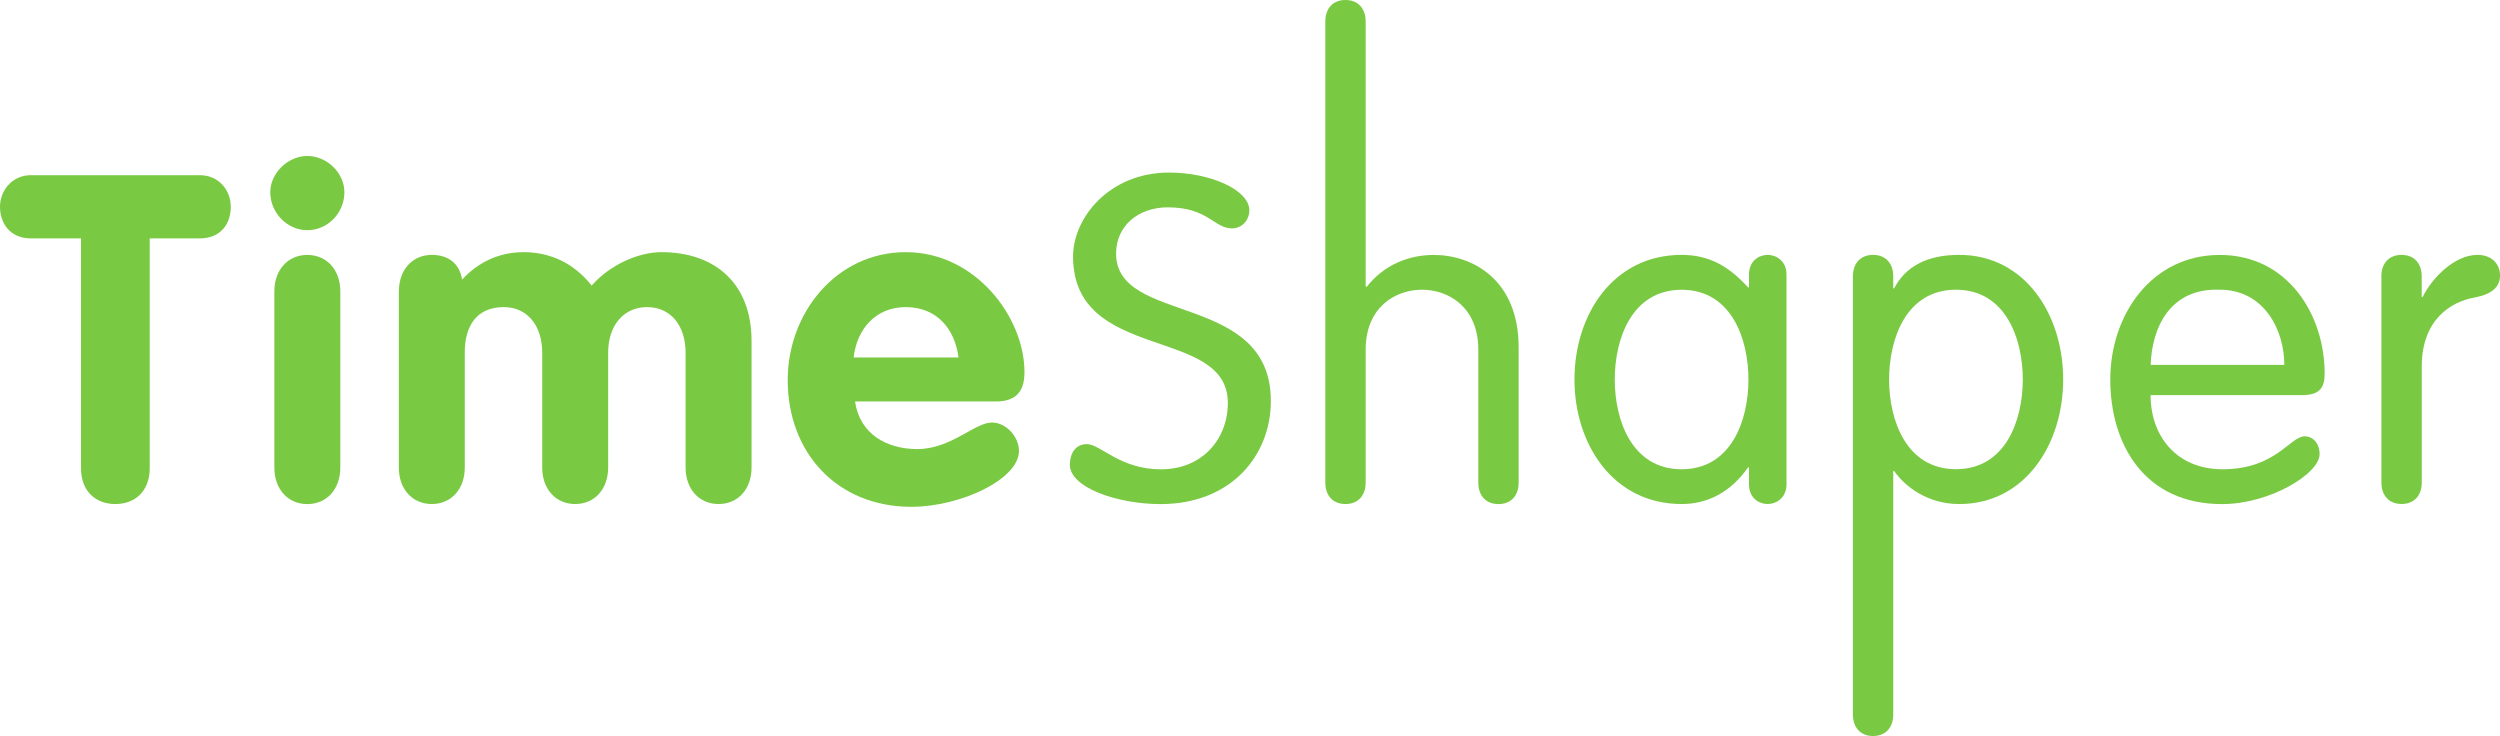 <?xml version="1.0" encoding="UTF-8"?><svg id="cd" xmlns="http://www.w3.org/2000/svg" viewBox="0 0 458.55 135"><defs><style>.ck{fill:#7ac943;}</style></defs><path class="ck" d="M14.87,43.73H5.71c-4.03,0-5.71-2.94-5.71-5.8s2.1-5.8,5.71-5.8h30.91c3.61,0,5.71,2.86,5.71,5.8s-1.68,5.8-5.71,5.8h-9.16v42.17c0,4.2-2.69,6.55-6.3,6.55s-6.3-2.35-6.3-6.55V43.73Z"/><path class="ck" d="M63.17,35.25c0,3.78-3.02,6.97-6.8,6.97s-6.8-3.28-6.8-6.97c0-3.44,3.19-6.64,6.8-6.64s6.8,3.11,6.8,6.64Zm-12.85,18.23c0-4.03,2.52-6.72,6.05-6.72s6.05,2.69,6.05,6.72v32.26c0,4.03-2.52,6.72-6.05,6.72s-6.05-2.69-6.05-6.72V53.47Z"/><path class="ck" d="M73.16,53.47c0-4.03,2.52-6.72,6.05-6.72,3.11,0,5.12,1.68,5.54,4.54,2.94-3.19,6.8-5.04,11.26-5.04,5.04,0,9.32,2.1,12.52,6.13,3.36-3.86,8.65-6.13,12.77-6.13,9.83,0,16.55,5.71,16.55,16.3v23.18c0,4.03-2.52,6.72-6.05,6.72s-6.05-2.69-6.05-6.72v-21.08c0-4.87-2.69-8.32-7.06-8.32s-7.14,3.44-7.14,8.32v21.08c0,4.03-2.52,6.72-6.05,6.72s-6.05-2.69-6.05-6.72v-21.08c0-4.87-2.69-8.32-7.06-8.32-4.96,0-7.14,3.44-7.14,8.32v21.08c0,4.03-2.52,6.72-6.05,6.72s-6.05-2.69-6.05-6.72V53.47Z"/><path class="ck" d="M156.83,73.63c.84,5.96,5.8,8.74,11.42,8.74,6.22,0,10.5-4.87,13.69-4.87,2.6,0,4.96,2.6,4.96,5.21,0,5.21-10.75,10.25-19.74,10.25-13.61,0-22.68-9.91-22.68-23.27,0-12.26,8.9-23.44,21.67-23.44s21.76,11.93,21.76,22.01c0,3.61-1.6,5.38-5.29,5.38h-25.79Zm18.98-8.06c-.67-5.29-4.03-9.24-9.66-9.24s-8.99,4.12-9.58,9.24h19.24Z"/><path class="ck" d="M229.15,38.61c0,1.76-1.34,3.28-3.19,3.28-3.28,0-4.37-3.86-11.76-3.86-5.46,0-9.49,3.44-9.49,8.48,0,13.19,28.39,6.89,28.39,27.05,0,9.91-7.22,18.9-20.24,18.9-7.9,0-16.63-3.02-16.63-7.22,0-2.02,1.01-3.78,3.11-3.78,2.52,0,6.05,4.62,13.61,4.62s12.26-5.54,12.26-12.18c0-14.2-28.39-7.31-28.39-26.88,0-6.97,6.55-15.37,17.64-15.37,7.39,0,14.7,3.11,14.7,6.97Z"/><path class="ck" d="M271.15,64.14c0-7.81-5.46-11-10.33-11s-10.33,3.19-10.33,11v24.36c0,2.44-1.43,3.95-3.7,3.95s-3.7-1.51-3.7-3.95V3.95c0-2.44,1.43-3.95,3.7-3.95s3.7,1.51,3.7,3.95V52.47l.17,.17c3.28-4.2,7.9-5.88,12.35-5.88,6.89,0,15.54,4.37,15.54,16.97v24.78c0,2.44-1.43,3.95-3.7,3.95s-3.7-1.51-3.7-3.95v-24.36Z"/><path class="ck" d="M327.68,88.84c0,2.6-2.02,3.61-3.44,3.61-1.51,0-3.44-1.01-3.44-3.61v-3.11h-.17c-3.19,4.54-7.39,6.72-12.18,6.72-12.6,0-19.66-11-19.66-22.85s7.06-22.85,19.66-22.85c5.12,0,8.74,2.18,12.18,5.96h.17v-2.35c0-2.6,1.93-3.61,3.44-3.61,1.43,0,3.44,1.01,3.44,3.61v38.47Zm-19.24-2.77c9.07,0,12.26-8.9,12.26-16.46s-3.19-16.46-12.26-16.46-12.26,8.9-12.26,16.46,3.19,16.46,12.26,16.46Z"/><path class="ck" d="M339.86,50.7c0-2.44,1.43-3.95,3.7-3.95s3.7,1.51,3.7,3.95v2.18h.17c2.1-4.03,6.05-6.13,11.93-6.13,12.1,0,19.07,11,19.07,22.85s-6.97,22.85-19.07,22.85c-5.88,0-10-3.28-11.93-6.05h-.17v44.65c0,2.44-1.43,3.95-3.7,3.95s-3.7-1.51-3.7-3.95V50.7Zm18.9,35.36c9.07,0,12.26-8.9,12.26-16.46s-3.19-16.46-12.26-16.46-12.26,8.9-12.26,16.46,3.19,16.46,12.26,16.46Z"/><path class="ck" d="M394.46,72.46c0,7.64,4.87,13.61,13.19,13.61,9.83,0,12.35-6.05,15.12-6.05,1.34,0,2.69,1.18,2.69,3.28,0,3.61-9.16,9.16-17.89,9.16-14.28,0-20.5-11-20.5-22.85s7.56-22.85,20.08-22.85,19.24,11,19.24,21.76c0,2.6-.92,3.95-4.12,3.95h-27.8Zm24.53-5.54c0-6.38-3.7-13.78-11.84-13.78-9.16-.34-12.43,6.97-12.68,13.78h24.53Z"/><path class="ck" d="M436.79,50.7c0-2.44,1.43-3.95,3.7-3.95s3.7,1.51,3.7,3.95v3.78h.17c1.68-3.44,5.8-7.73,10.08-7.73,2.6,0,4.12,1.68,4.12,3.78s-1.51,3.44-4.62,4.03c-4.37,.76-9.74,4.03-9.74,12.68v21.25c0,2.44-1.43,3.95-3.7,3.95s-3.7-1.51-3.7-3.95V50.7Z"/></svg>